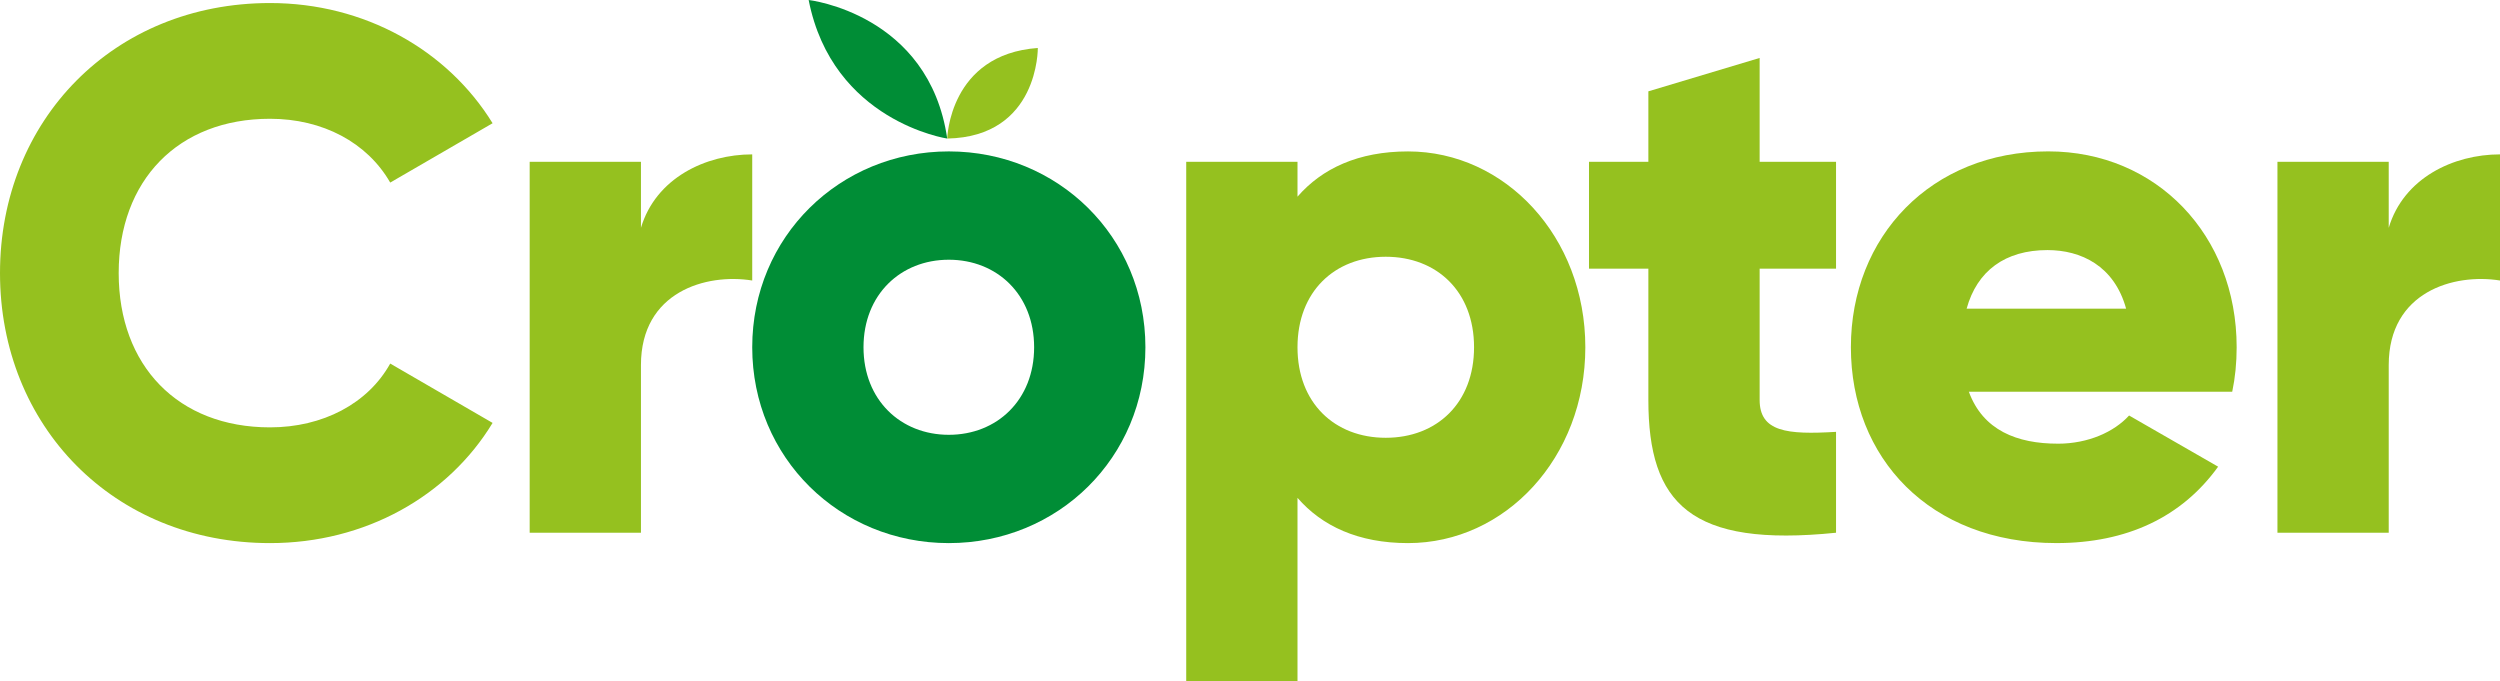 <?xml version="1.0" encoding="UTF-8"?>
<svg id="Capa_2" data-name="Capa 2" xmlns="http://www.w3.org/2000/svg" viewBox="0 0 1200.6 327.09">
  <defs>
    <style>
      .cls-1 {
        fill: #95c11f;
      }

      .cls-1, .cls-2 {
        stroke-width: 0px;
      }

      .cls-2 {
        fill: #008d36;
      }
    </style>
  </defs>
  <g id="Capa_1-2" data-name="Capa 1">
    <g>
      <path class="cls-1" d="M0,131.14C0,57.75,54.51,1.46,129.68,1.46c45.25,0,85.15,22.45,106.88,57.72l-49.16,28.5c-11.04-19.24-32.42-30.64-57.72-30.64-44.18,0-72.68,29.57-72.68,74.1s28.5,74.1,72.68,74.1c25.29,0,47.03-11.4,57.72-30.64l49.16,28.5c-21.38,35.27-61.28,57.72-106.88,57.72C54.51,260.82,0,204.54,0,131.14Z"/>
      <path class="cls-1" d="M361.25,74.14v60.57c-22.09-3.56-53.44,5.35-53.44,40.62v80.52h-53.44V77.7h53.44v31.71c7.13-23.87,31-35.27,53.44-35.27Z"/>
      <path class="cls-2" d="M361.25,166.77c0-53.09,42.04-94.06,94.41-94.06s94.41,40.97,94.41,94.06-42.04,94.05-94.41,94.05-94.41-40.97-94.41-94.05ZM496.63,166.77c0-25.3-17.82-42.04-40.97-42.04s-40.97,16.75-40.97,42.04,17.81,42.04,40.97,42.04,40.97-16.74,40.97-42.04Z"/>
      <path class="cls-1" d="M761.34,166.77c0,53.08-38.48,94.05-85.15,94.05-23.87,0-41.33-8.19-53.08-21.73v88h-53.44V77.7h53.44v16.75c11.76-13.54,29.21-21.73,53.08-21.73,46.67,0,85.15,40.97,85.15,94.06ZM707.9,166.77c0-26.72-17.82-43.47-42.4-43.47s-42.39,16.75-42.39,43.47,17.81,43.47,42.39,43.47,42.4-16.75,42.4-43.47Z"/>
      <path class="cls-1" d="M845.05,129.01v63.06c0,15.32,13.18,16.74,36.69,15.32v48.45c-69.83,7.12-90.13-13.9-90.13-63.77v-63.06h-28.51v-51.3h28.51v-33.85l53.44-16.03v49.88h36.69v51.3h-36.69Z"/>
      <path class="cls-1" d="M988.27,213.08c14.61,0,27.08-5.7,34.2-13.54l42.76,24.58c-17.46,24.23-43.82,36.69-77.67,36.69-60.92,0-98.69-40.97-98.69-94.05s38.48-94.06,94.77-94.06c52.02,0,90.49,40.26,90.49,94.06,0,7.48-.71,14.61-2.13,21.37h-126.48c6.77,18.53,23.15,24.94,42.75,24.94ZM1021.05,148.25c-5.7-20.66-21.73-28.15-37.77-28.15-20.31,0-33.84,9.97-38.83,28.15h76.6Z"/>
      <path class="cls-1" d="M1200.6,74.14v60.57c-22.09-3.56-53.44,5.35-53.44,40.62v80.52h-53.44V77.7h53.44v31.71c7.12-23.87,31-35.27,53.44-35.27Z"/>
      <g>
        <path class="cls-2" d="M388.35,0s57.82,6.55,66.54,66.54c0,0-55.09-8.18-66.54-66.54Z"/>
        <path class="cls-1" d="M498.4,23.04s.57,42.65-43.5,43.5c0,0,.91-40.45,43.5-43.5Z"/>
      </g>
    </g>
  </g>
</svg>